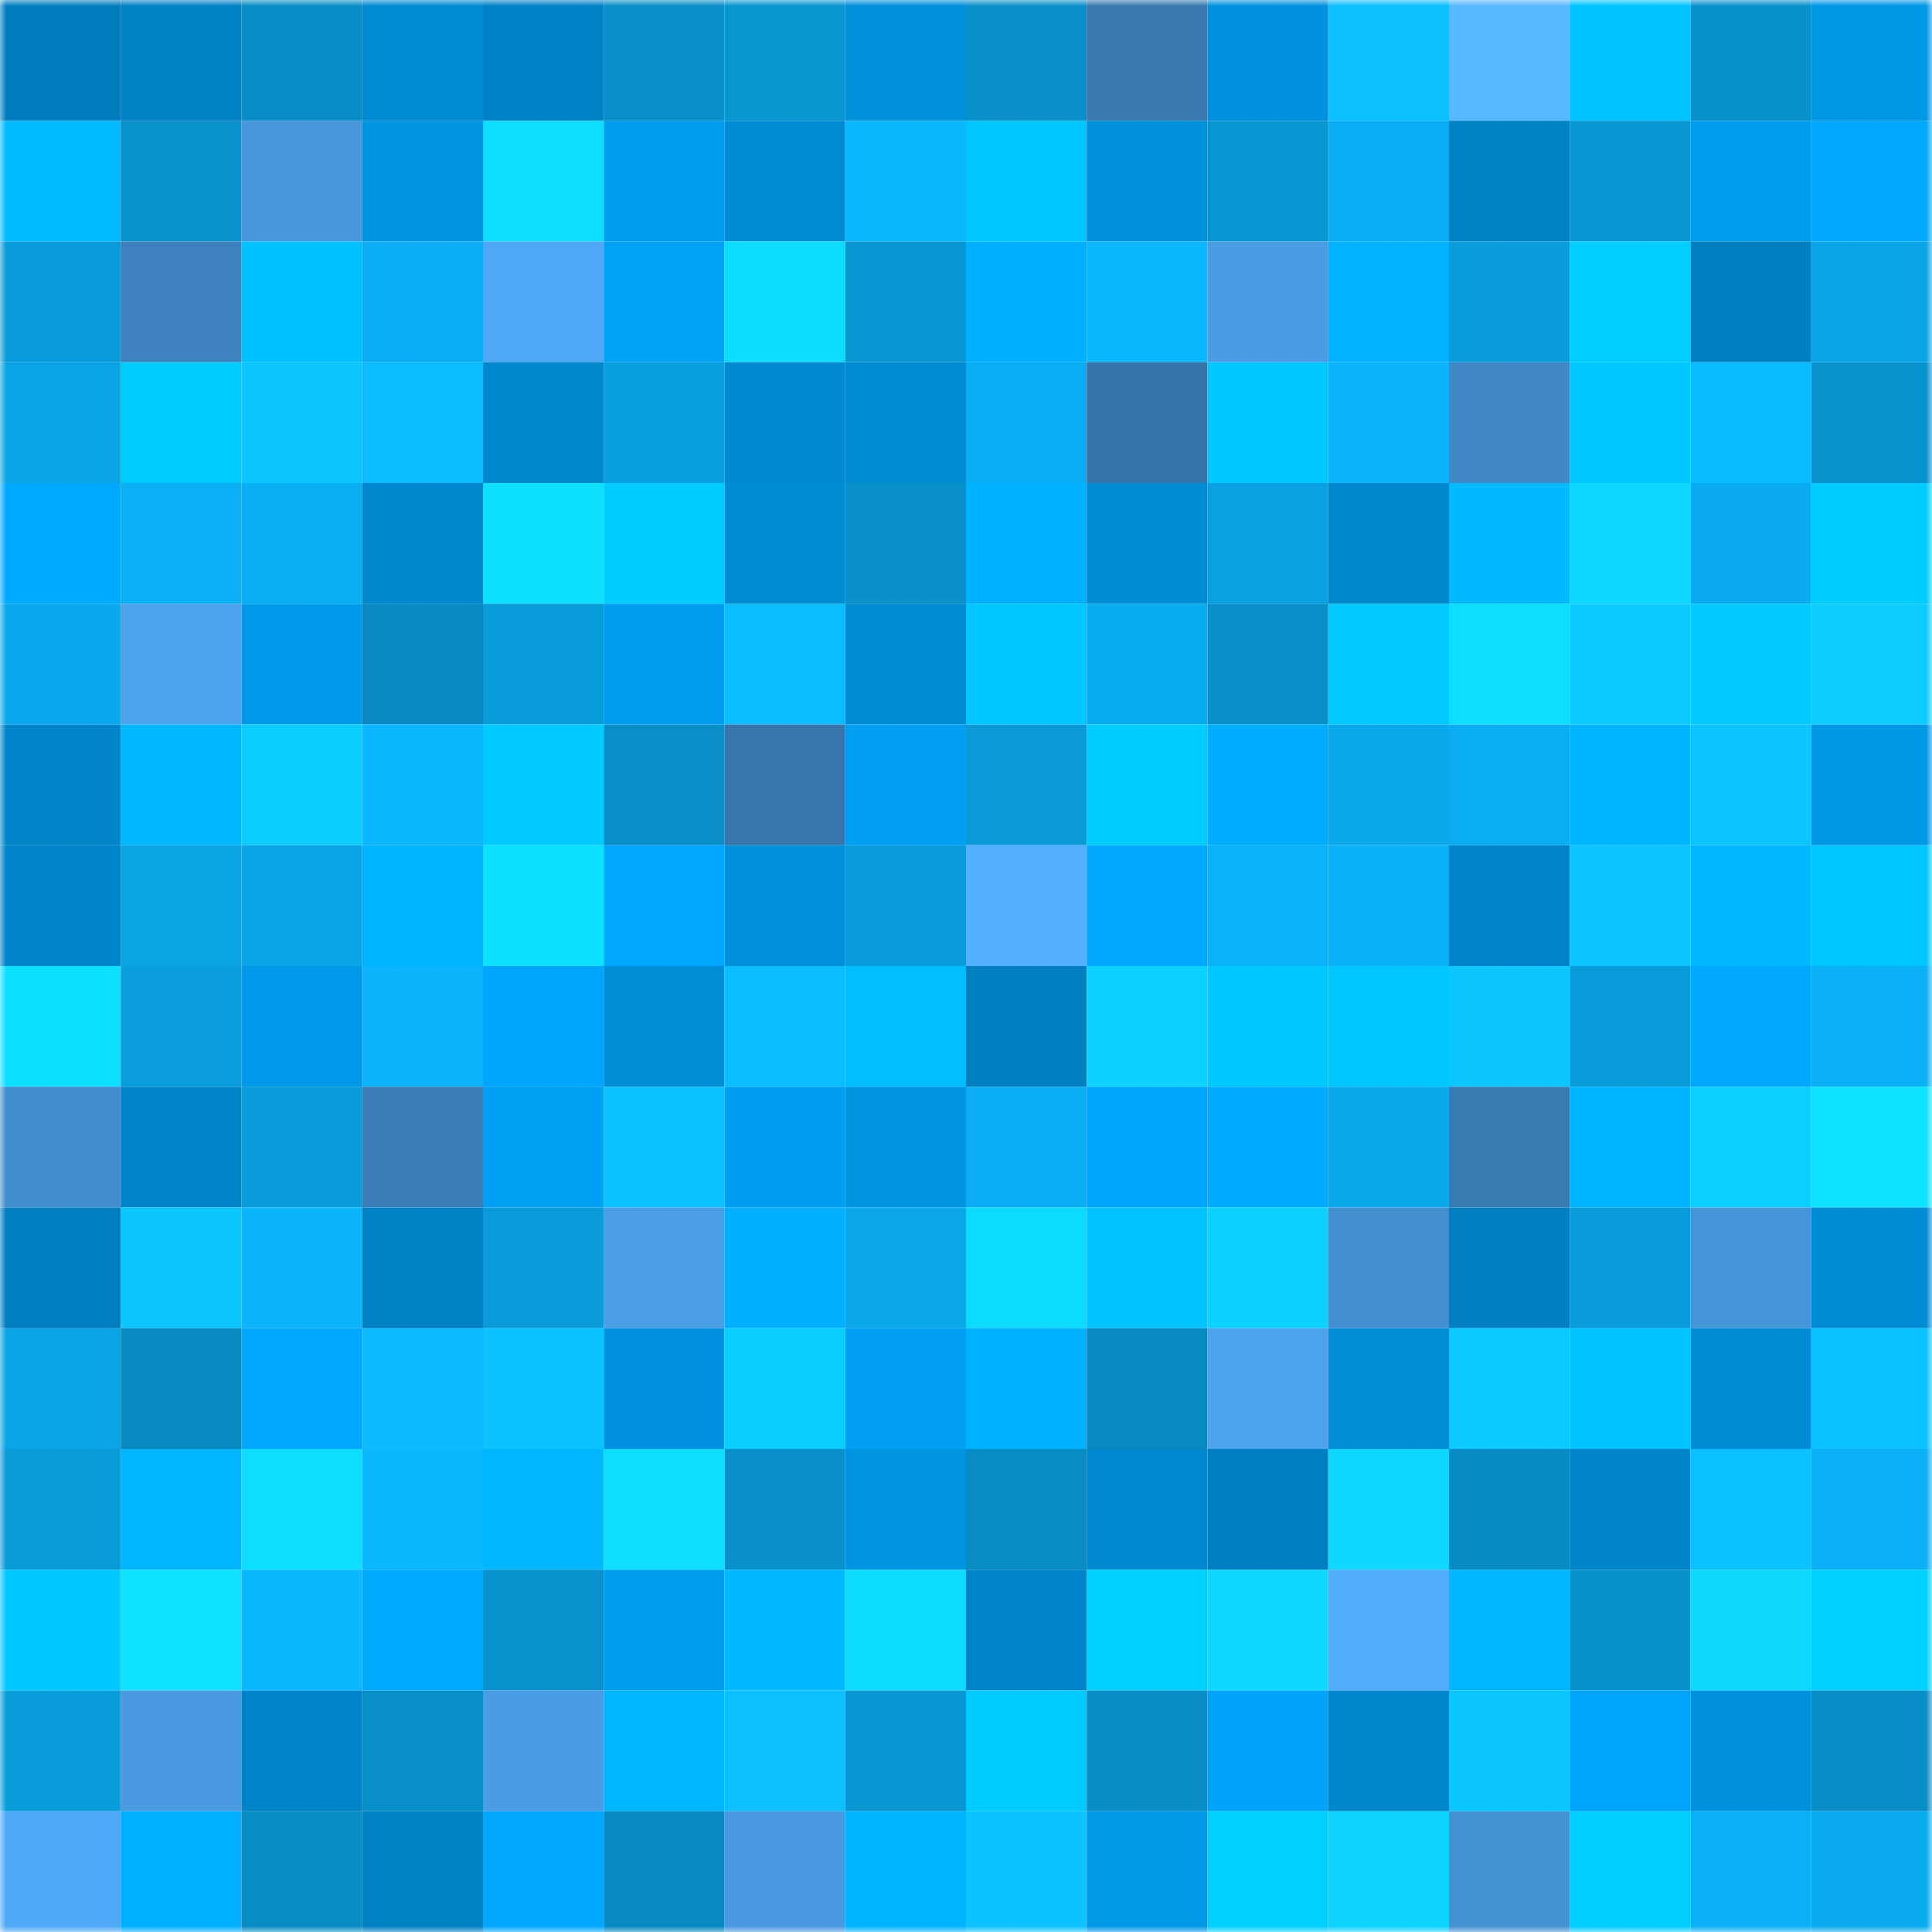 <svg viewBox="0 0 160 160" fill="none" role="img" xmlns="http://www.w3.org/2000/svg" width="240" height="240" name="ens%2Cdeu.eth"><mask id="64084771" mask-type="alpha" maskUnits="userSpaceOnUse" x="0" y="0" width="160" height="160"><rect width="160" height="160" fill="#FFFFFF"></rect></mask><g mask="url(#64084771)"><rect x="0" y="0" width="10" height="10" fill="#007dbf"></rect><rect x="10" y="0" width="10" height="10" fill="#0081c4"></rect><rect x="20" y="0" width="10" height="10" fill="#098dc6"></rect><rect x="30" y="0" width="10" height="10" fill="#008bd3"></rect><rect x="40" y="0" width="10" height="10" fill="#0082c6"></rect><rect x="50" y="0" width="10" height="10" fill="#098ec7"></rect><rect x="60" y="0" width="10" height="10" fill="#0995d0"></rect><rect x="70" y="0" width="10" height="10" fill="#008fd9"></rect><rect x="80" y="0" width="10" height="10" fill="#098fc9"></rect><rect x="90" y="0" width="10" height="10" fill="#3979b0"></rect><rect x="100" y="0" width="10" height="10" fill="#0092de"></rect><rect x="110" y="0" width="10" height="10" fill="#0cbfff"></rect><rect x="120" y="0" width="10" height="10" fill="#56b8ff"></rect><rect x="130" y="0" width="10" height="10" fill="#00c4ff"></rect><rect x="140" y="0" width="10" height="10" fill="#0991cc"></rect><rect x="150" y="0" width="10" height="10" fill="#0097e5"></rect><rect x="0" y="10" width="10" height="10" fill="#00bbff"></rect><rect x="10" y="10" width="10" height="10" fill="#0992cd"></rect><rect x="20" y="10" width="10" height="10" fill="#4797dc"></rect><rect x="30" y="10" width="10" height="10" fill="#0095e3"></rect><rect x="40" y="10" width="10" height="10" fill="#0ddeff"></rect><rect x="50" y="10" width="10" height="10" fill="#009dee"></rect><rect x="60" y="10" width="10" height="10" fill="#008bd3"></rect><rect x="70" y="10" width="10" height="10" fill="#0bb8ff"></rect><rect x="80" y="10" width="10" height="10" fill="#00c6ff"></rect><rect x="90" y="10" width="10" height="10" fill="#0091dc"></rect><rect x="100" y="10" width="10" height="10" fill="#0996d2"></rect><rect x="110" y="10" width="10" height="10" fill="#0baef4"></rect><rect x="120" y="10" width="10" height="10" fill="#0081c4"></rect><rect x="130" y="10" width="10" height="10" fill="#0997d3"></rect><rect x="140" y="10" width="10" height="10" fill="#009ced"></rect><rect x="150" y="10" width="10" height="10" fill="#00a7fd"></rect><rect x="0" y="20" width="10" height="10" fill="#099bd9"></rect><rect x="10" y="20" width="10" height="10" fill="#3d82be"></rect><rect x="20" y="20" width="10" height="10" fill="#00c1ff"></rect><rect x="30" y="20" width="10" height="10" fill="#0baef4"></rect><rect x="40" y="20" width="10" height="10" fill="#4fa8f5"></rect><rect x="50" y="20" width="10" height="10" fill="#00a2f6"></rect><rect x="60" y="20" width="10" height="10" fill="#0ddcff"></rect><rect x="70" y="20" width="10" height="10" fill="#0996d2"></rect><rect x="80" y="20" width="10" height="10" fill="#00afff"></rect><rect x="90" y="20" width="10" height="10" fill="#0bb8ff"></rect><rect x="100" y="20" width="10" height="10" fill="#4a9de5"></rect><rect x="110" y="20" width="10" height="10" fill="#00b2ff"></rect><rect x="120" y="20" width="10" height="10" fill="#099cdb"></rect><rect x="130" y="20" width="10" height="10" fill="#00ceff"></rect><rect x="140" y="20" width="10" height="10" fill="#007fc0"></rect><rect x="150" y="20" width="10" height="10" fill="#0aa4e6"></rect><rect x="0" y="30" width="10" height="10" fill="#0aa4e6"></rect><rect x="10" y="30" width="10" height="10" fill="#00cbff"></rect><rect x="20" y="30" width="10" height="10" fill="#0cc6ff"></rect><rect x="30" y="30" width="10" height="10" fill="#0bbdff"></rect><rect x="40" y="30" width="10" height="10" fill="#0087ce"></rect><rect x="50" y="30" width="10" height="10" fill="#0a9fdf"></rect><rect x="60" y="30" width="10" height="10" fill="#0089d0"></rect><rect x="70" y="30" width="10" height="10" fill="#008ad1"></rect><rect x="80" y="30" width="10" height="10" fill="#0aadf3"></rect><rect x="90" y="30" width="10" height="10" fill="#3774a9"></rect><rect x="100" y="30" width="10" height="10" fill="#00c8ff"></rect><rect x="110" y="30" width="10" height="10" fill="#0bb4fc"></rect><rect x="120" y="30" width="10" height="10" fill="#4088c6"></rect><rect x="130" y="30" width="10" height="10" fill="#00c9ff"></rect><rect x="140" y="30" width="10" height="10" fill="#0bbbff"></rect><rect x="150" y="30" width="10" height="10" fill="#0993ce"></rect><rect x="0" y="40" width="10" height="10" fill="#00abff"></rect><rect x="10" y="40" width="10" height="10" fill="#0baff5"></rect><rect x="20" y="40" width="10" height="10" fill="#0aaef3"></rect><rect x="30" y="40" width="10" height="10" fill="#0088cf"></rect><rect x="40" y="40" width="10" height="10" fill="#0ee1ff"></rect><rect x="50" y="40" width="10" height="10" fill="#00ccff"></rect><rect x="60" y="40" width="10" height="10" fill="#008cd5"></rect><rect x="70" y="40" width="10" height="10" fill="#0990ca"></rect><rect x="80" y="40" width="10" height="10" fill="#00b1ff"></rect><rect x="90" y="40" width="10" height="10" fill="#008cd4"></rect><rect x="100" y="40" width="10" height="10" fill="#0aa1e2"></rect><rect x="110" y="40" width="10" height="10" fill="#0088cf"></rect><rect x="120" y="40" width="10" height="10" fill="#00b9ff"></rect><rect x="130" y="40" width="10" height="10" fill="#0dd6ff"></rect><rect x="140" y="40" width="10" height="10" fill="#0aabf0"></rect><rect x="150" y="40" width="10" height="10" fill="#00cbff"></rect><rect x="0" y="50" width="10" height="10" fill="#0aa9ed"></rect><rect x="10" y="50" width="10" height="10" fill="#4ca2eb"></rect><rect x="20" y="50" width="10" height="10" fill="#009aea"></rect><rect x="30" y="50" width="10" height="10" fill="#0889c0"></rect><rect x="40" y="50" width="10" height="10" fill="#099cdb"></rect><rect x="50" y="50" width="10" height="10" fill="#009dee"></rect><rect x="60" y="50" width="10" height="10" fill="#0bbcff"></rect><rect x="70" y="50" width="10" height="10" fill="#008ad1"></rect><rect x="80" y="50" width="10" height="10" fill="#00c7ff"></rect><rect x="90" y="50" width="10" height="10" fill="#0aacf1"></rect><rect x="100" y="50" width="10" height="10" fill="#098fc9"></rect><rect x="110" y="50" width="10" height="10" fill="#00caff"></rect><rect x="120" y="50" width="10" height="10" fill="#0dddff"></rect><rect x="130" y="50" width="10" height="10" fill="#0ccaff"></rect><rect x="140" y="50" width="10" height="10" fill="#00caff"></rect><rect x="150" y="50" width="10" height="10" fill="#0cccff"></rect><rect x="0" y="60" width="10" height="10" fill="#0085ca"></rect><rect x="10" y="60" width="10" height="10" fill="#00b8ff"></rect><rect x="20" y="60" width="10" height="10" fill="#0ccdff"></rect><rect x="30" y="60" width="10" height="10" fill="#0bb7ff"></rect><rect x="40" y="60" width="10" height="10" fill="#00caff"></rect><rect x="50" y="60" width="10" height="10" fill="#098ec7"></rect><rect x="60" y="60" width="10" height="10" fill="#3775ab"></rect><rect x="70" y="60" width="10" height="10" fill="#009ff1"></rect><rect x="80" y="60" width="10" height="10" fill="#099ad7"></rect><rect x="90" y="60" width="10" height="10" fill="#00cdff"></rect><rect x="100" y="60" width="10" height="10" fill="#00adff"></rect><rect x="110" y="60" width="10" height="10" fill="#0aa9ec"></rect><rect x="120" y="60" width="10" height="10" fill="#0aadf2"></rect><rect x="130" y="60" width="10" height="10" fill="#00b4ff"></rect><rect x="140" y="60" width="10" height="10" fill="#0cc4ff"></rect><rect x="150" y="60" width="10" height="10" fill="#0097e5"></rect><rect x="0" y="70" width="10" height="10" fill="#0084c9"></rect><rect x="10" y="70" width="10" height="10" fill="#0aa4e5"></rect><rect x="20" y="70" width="10" height="10" fill="#0aa5e8"></rect><rect x="30" y="70" width="10" height="10" fill="#00b5ff"></rect><rect x="40" y="70" width="10" height="10" fill="#0ee0ff"></rect><rect x="50" y="70" width="10" height="10" fill="#00a7fe"></rect><rect x="60" y="70" width="10" height="10" fill="#0090db"></rect><rect x="70" y="70" width="10" height="10" fill="#099cda"></rect><rect x="80" y="70" width="10" height="10" fill="#53b0ff"></rect><rect x="90" y="70" width="10" height="10" fill="#00a8ff"></rect><rect x="100" y="70" width="10" height="10" fill="#0bb2fa"></rect><rect x="110" y="70" width="10" height="10" fill="#0bb1f8"></rect><rect x="120" y="70" width="10" height="10" fill="#0083c8"></rect><rect x="130" y="70" width="10" height="10" fill="#0cc4ff"></rect><rect x="140" y="70" width="10" height="10" fill="#00b9ff"></rect><rect x="150" y="70" width="10" height="10" fill="#00c6ff"></rect><rect x="0" y="80" width="10" height="10" fill="#0ddfff"></rect><rect x="10" y="80" width="10" height="10" fill="#0a9edd"></rect><rect x="20" y="80" width="10" height="10" fill="#0098e8"></rect><rect x="30" y="80" width="10" height="10" fill="#0bb4fc"></rect><rect x="40" y="80" width="10" height="10" fill="#00a6fd"></rect><rect x="50" y="80" width="10" height="10" fill="#008dd6"></rect><rect x="60" y="80" width="10" height="10" fill="#0bbcff"></rect><rect x="70" y="80" width="10" height="10" fill="#00beff"></rect><rect x="80" y="80" width="10" height="10" fill="#007fc1"></rect><rect x="90" y="80" width="10" height="10" fill="#0dd1ff"></rect><rect x="100" y="80" width="10" height="10" fill="#00c9ff"></rect><rect x="110" y="80" width="10" height="10" fill="#00c7ff"></rect><rect x="120" y="80" width="10" height="10" fill="#0cc7ff"></rect><rect x="130" y="80" width="10" height="10" fill="#099cdb"></rect><rect x="140" y="80" width="10" height="10" fill="#00a8ff"></rect><rect x="150" y="80" width="10" height="10" fill="#0bb0f6"></rect><rect x="0" y="90" width="10" height="10" fill="#428dce"></rect><rect x="10" y="90" width="10" height="10" fill="#0084c8"></rect><rect x="20" y="90" width="10" height="10" fill="#099bda"></rect><rect x="30" y="90" width="10" height="10" fill="#3b7db6"></rect><rect x="40" y="90" width="10" height="10" fill="#00a1f4"></rect><rect x="50" y="90" width="10" height="10" fill="#0cc2ff"></rect><rect x="60" y="90" width="10" height="10" fill="#009ef1"></rect><rect x="70" y="90" width="10" height="10" fill="#0094e1"></rect><rect x="80" y="90" width="10" height="10" fill="#0aadf3"></rect><rect x="90" y="90" width="10" height="10" fill="#00a6fc"></rect><rect x="100" y="90" width="10" height="10" fill="#00aaff"></rect><rect x="110" y="90" width="10" height="10" fill="#0aa9ec"></rect><rect x="120" y="90" width="10" height="10" fill="#397ab2"></rect><rect x="130" y="90" width="10" height="10" fill="#00b4ff"></rect><rect x="140" y="90" width="10" height="10" fill="#0cceff"></rect><rect x="150" y="90" width="10" height="10" fill="#0ee3ff"></rect><rect x="0" y="100" width="10" height="10" fill="#007ec0"></rect><rect x="10" y="100" width="10" height="10" fill="#0cc6ff"></rect><rect x="20" y="100" width="10" height="10" fill="#0bb5fe"></rect><rect x="30" y="100" width="10" height="10" fill="#0081c3"></rect><rect x="40" y="100" width="10" height="10" fill="#099bda"></rect><rect x="50" y="100" width="10" height="10" fill="#4a9ee6"></rect><rect x="60" y="100" width="10" height="10" fill="#00afff"></rect><rect x="70" y="100" width="10" height="10" fill="#0aa7ea"></rect><rect x="80" y="100" width="10" height="10" fill="#0ddaff"></rect><rect x="90" y="100" width="10" height="10" fill="#00c3ff"></rect><rect x="100" y="100" width="10" height="10" fill="#0dd1ff"></rect><rect x="110" y="100" width="10" height="10" fill="#438ecf"></rect><rect x="120" y="100" width="10" height="10" fill="#007fc1"></rect><rect x="130" y="100" width="10" height="10" fill="#099cdb"></rect><rect x="140" y="100" width="10" height="10" fill="#4695d9"></rect><rect x="150" y="100" width="10" height="10" fill="#008cd5"></rect><rect x="0" y="110" width="10" height="10" fill="#0aa4e6"></rect><rect x="10" y="110" width="10" height="10" fill="#088ac1"></rect><rect x="20" y="110" width="10" height="10" fill="#00a7fd"></rect><rect x="30" y="110" width="10" height="10" fill="#0bbaff"></rect><rect x="40" y="110" width="10" height="10" fill="#0cc3ff"></rect><rect x="50" y="110" width="10" height="10" fill="#0092de"></rect><rect x="60" y="110" width="10" height="10" fill="#0ccdff"></rect><rect x="70" y="110" width="10" height="10" fill="#009ff1"></rect><rect x="80" y="110" width="10" height="10" fill="#00b1ff"></rect><rect x="90" y="110" width="10" height="10" fill="#088ac1"></rect><rect x="100" y="110" width="10" height="10" fill="#4da3ee"></rect><rect x="110" y="110" width="10" height="10" fill="#008ed7"></rect><rect x="120" y="110" width="10" height="10" fill="#0cc9ff"></rect><rect x="130" y="110" width="10" height="10" fill="#00c4ff"></rect><rect x="140" y="110" width="10" height="10" fill="#008cd5"></rect><rect x="150" y="110" width="10" height="10" fill="#0cc1ff"></rect><rect x="0" y="120" width="10" height="10" fill="#099ad8"></rect><rect x="10" y="120" width="10" height="10" fill="#00b6ff"></rect><rect x="20" y="120" width="10" height="10" fill="#0dddff"></rect><rect x="30" y="120" width="10" height="10" fill="#0bb7ff"></rect><rect x="40" y="120" width="10" height="10" fill="#00b7ff"></rect><rect x="50" y="120" width="10" height="10" fill="#0ddeff"></rect><rect x="60" y="120" width="10" height="10" fill="#0990ca"></rect><rect x="70" y="120" width="10" height="10" fill="#0094e1"></rect><rect x="80" y="120" width="10" height="10" fill="#088cc4"></rect><rect x="90" y="120" width="10" height="10" fill="#0089d0"></rect><rect x="100" y="120" width="10" height="10" fill="#0080c2"></rect><rect x="110" y="120" width="10" height="10" fill="#0dd6ff"></rect><rect x="120" y="120" width="10" height="10" fill="#088ac2"></rect><rect x="130" y="120" width="10" height="10" fill="#0085ca"></rect><rect x="140" y="120" width="10" height="10" fill="#0cc1ff"></rect><rect x="150" y="120" width="10" height="10" fill="#0bb0f6"></rect><rect x="0" y="130" width="10" height="10" fill="#00c9ff"></rect><rect x="10" y="130" width="10" height="10" fill="#0ee2ff"></rect><rect x="20" y="130" width="10" height="10" fill="#0bb8ff"></rect><rect x="30" y="130" width="10" height="10" fill="#00aaff"></rect><rect x="40" y="130" width="10" height="10" fill="#0992cd"></rect><rect x="50" y="130" width="10" height="10" fill="#009dee"></rect><rect x="60" y="130" width="10" height="10" fill="#00b9ff"></rect><rect x="70" y="130" width="10" height="10" fill="#0ddbff"></rect><rect x="80" y="130" width="10" height="10" fill="#0084c9"></rect><rect x="90" y="130" width="10" height="10" fill="#00d0ff"></rect><rect x="100" y="130" width="10" height="10" fill="#0dd8ff"></rect><rect x="110" y="130" width="10" height="10" fill="#51adfc"></rect><rect x="120" y="130" width="10" height="10" fill="#00b6ff"></rect><rect x="130" y="130" width="10" height="10" fill="#0991cb"></rect><rect x="140" y="130" width="10" height="10" fill="#0dd9ff"></rect><rect x="150" y="130" width="10" height="10" fill="#00d0ff"></rect><rect x="0" y="140" width="10" height="10" fill="#0a9ddc"></rect><rect x="10" y="140" width="10" height="10" fill="#499ae1"></rect><rect x="20" y="140" width="10" height="10" fill="#0084c9"></rect><rect x="30" y="140" width="10" height="10" fill="#098fc8"></rect><rect x="40" y="140" width="10" height="10" fill="#4a9ce4"></rect><rect x="50" y="140" width="10" height="10" fill="#00b7ff"></rect><rect x="60" y="140" width="10" height="10" fill="#0cbfff"></rect><rect x="70" y="140" width="10" height="10" fill="#0996d2"></rect><rect x="80" y="140" width="10" height="10" fill="#00cbff"></rect><rect x="90" y="140" width="10" height="10" fill="#098dc5"></rect><rect x="100" y="140" width="10" height="10" fill="#00a3f8"></rect><rect x="110" y="140" width="10" height="10" fill="#0086cb"></rect><rect x="120" y="140" width="10" height="10" fill="#0cc7ff"></rect><rect x="130" y="140" width="10" height="10" fill="#00a5fa"></rect><rect x="140" y="140" width="10" height="10" fill="#0091dc"></rect><rect x="150" y="140" width="10" height="10" fill="#098dc6"></rect><rect x="0" y="150" width="10" height="10" fill="#4fa9f6"></rect><rect x="10" y="150" width="10" height="10" fill="#00b0ff"></rect><rect x="20" y="150" width="10" height="10" fill="#088cc4"></rect><rect x="30" y="150" width="10" height="10" fill="#0081c3"></rect><rect x="40" y="150" width="10" height="10" fill="#00a9ff"></rect><rect x="50" y="150" width="10" height="10" fill="#0889bf"></rect><rect x="60" y="150" width="10" height="10" fill="#4899df"></rect><rect x="70" y="150" width="10" height="10" fill="#00b4ff"></rect><rect x="80" y="150" width="10" height="10" fill="#0cc2ff"></rect><rect x="90" y="150" width="10" height="10" fill="#0099e8"></rect><rect x="100" y="150" width="10" height="10" fill="#00d0ff"></rect><rect x="110" y="150" width="10" height="10" fill="#0dd3ff"></rect><rect x="120" y="150" width="10" height="10" fill="#4491d3"></rect><rect x="130" y="150" width="10" height="10" fill="#00ceff"></rect><rect x="140" y="150" width="10" height="10" fill="#0baff5"></rect><rect x="150" y="150" width="10" height="10" fill="#0aaaee"></rect></g></svg>
